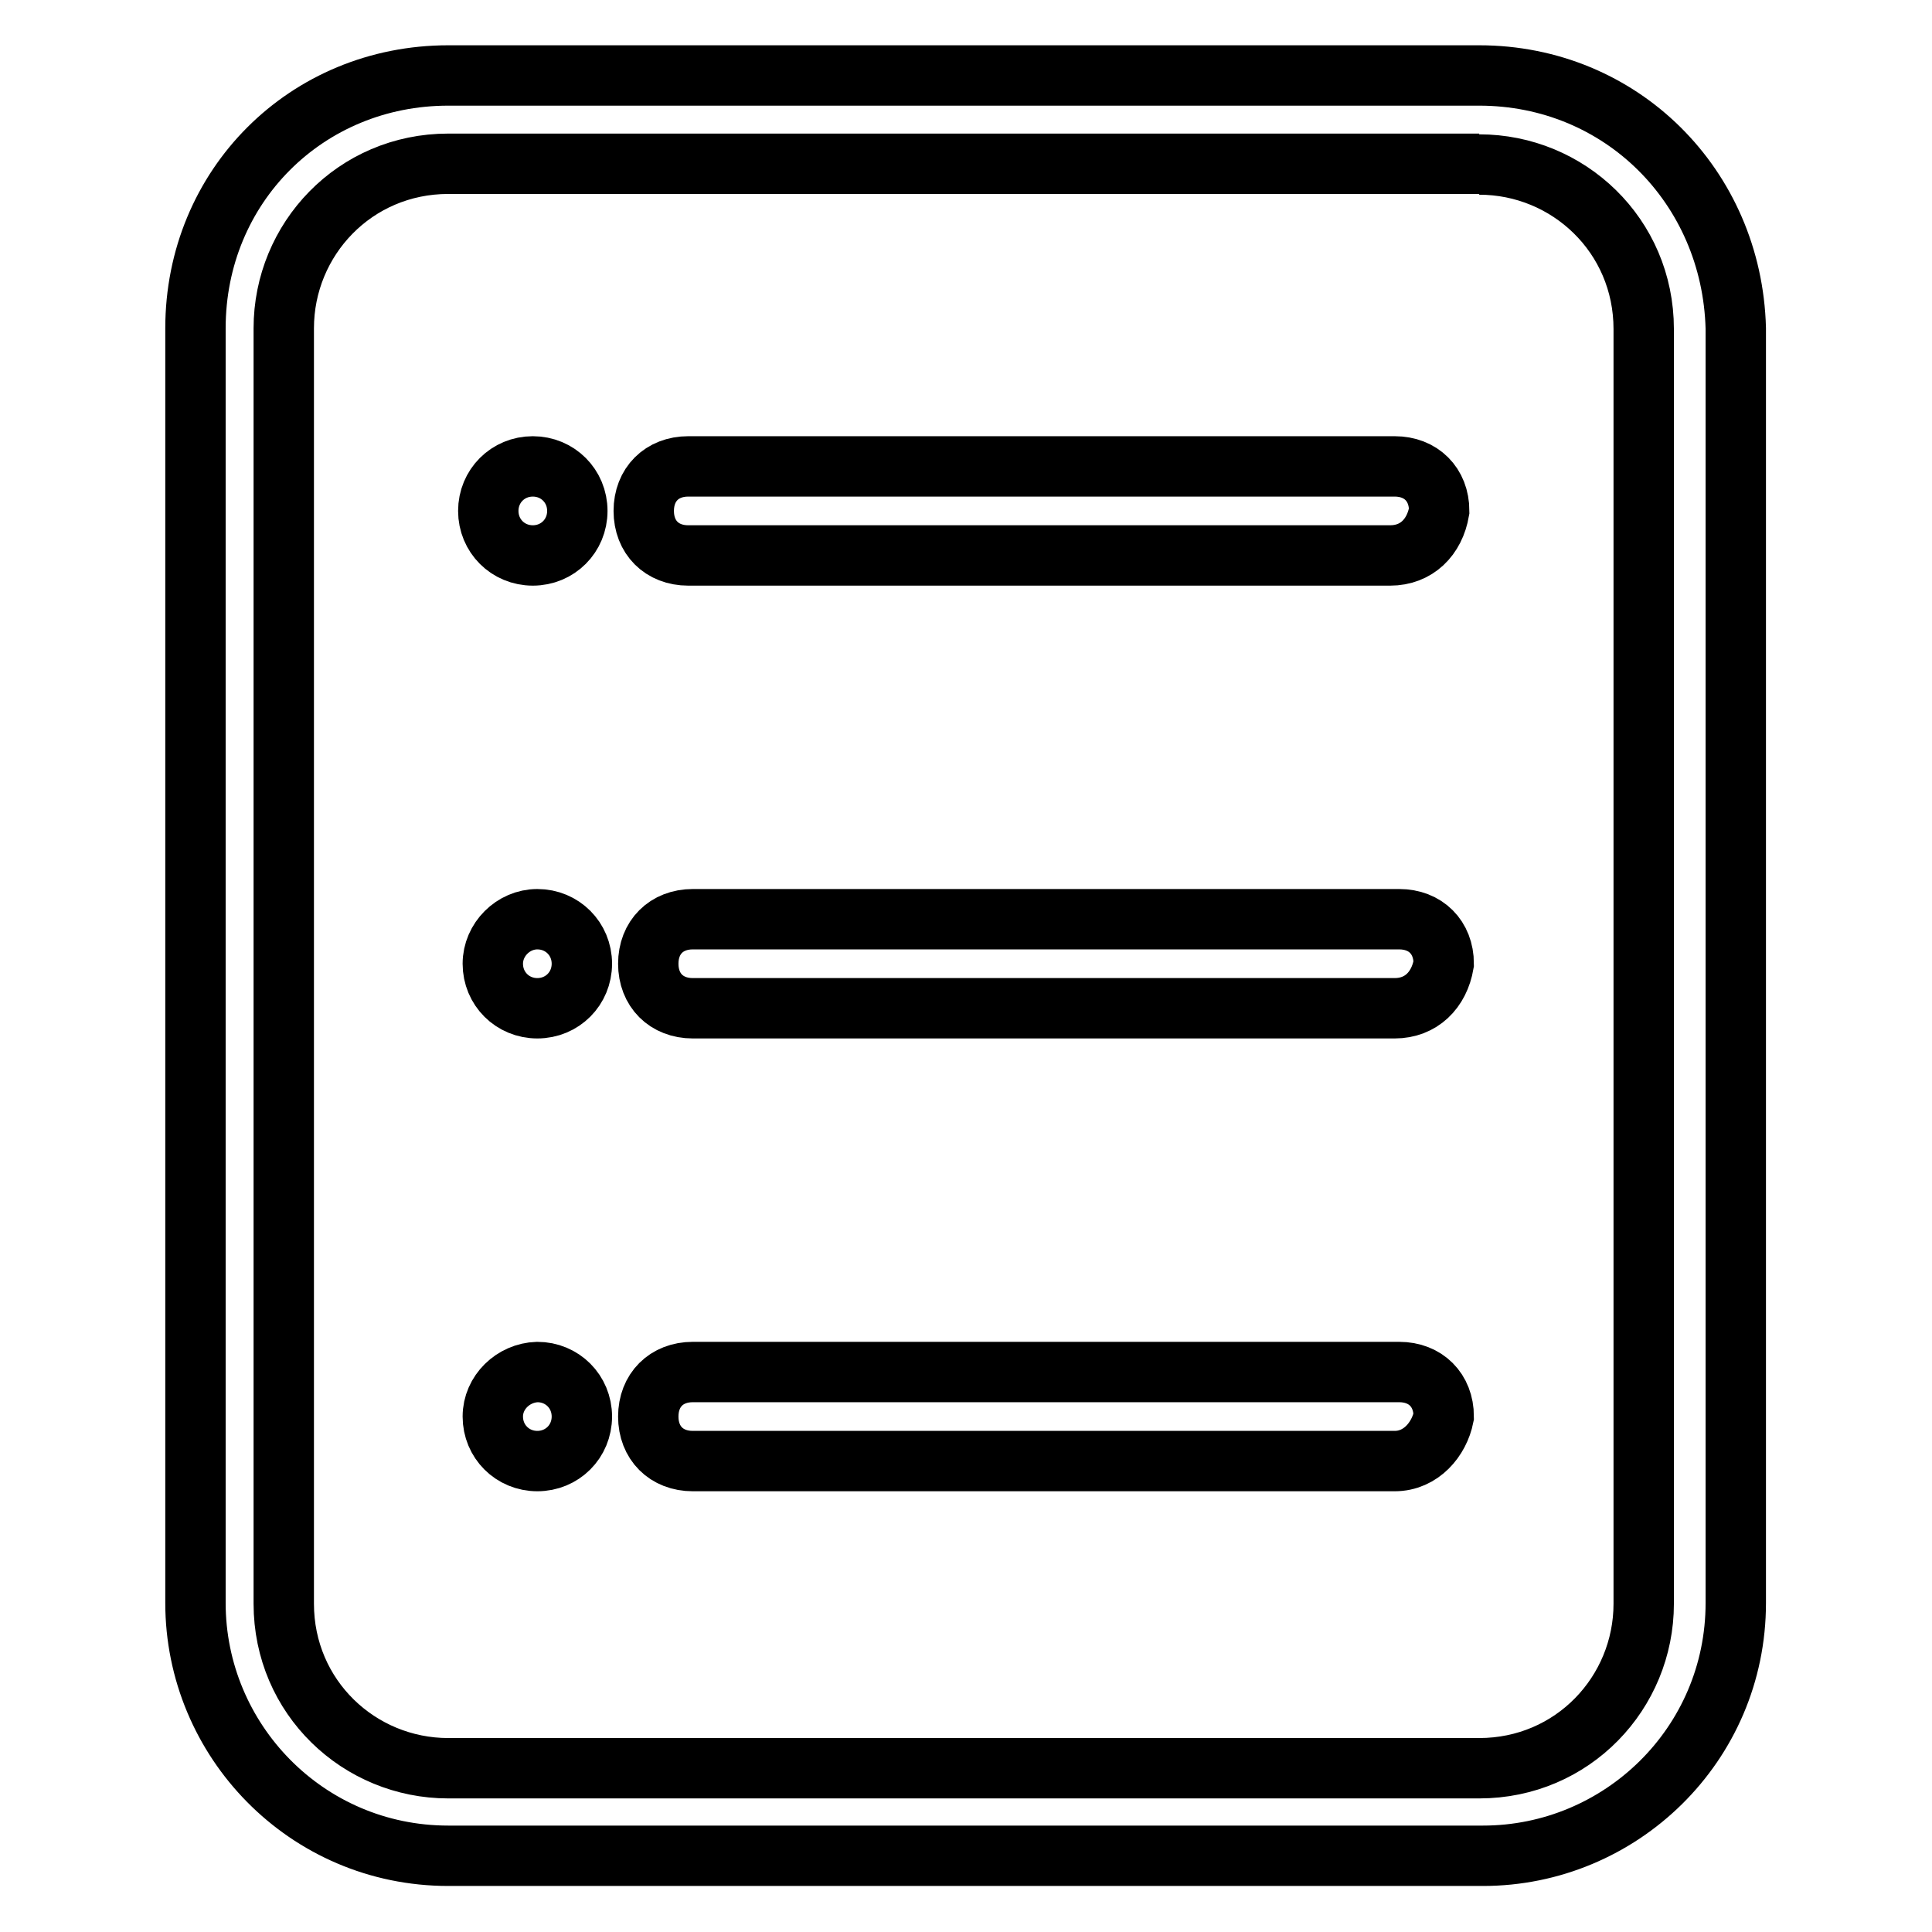 <?xml version="1.0" encoding="utf-8"?>
<!-- Svg Vector Icons : http://www.onlinewebfonts.com/icon -->
<!DOCTYPE svg PUBLIC "-//W3C//DTD SVG 1.1//EN" "http://www.w3.org/Graphics/SVG/1.1/DTD/svg11.dtd">
<svg version="1.1" xmlns="http://www.w3.org/2000/svg" xmlns:xlink="http://www.w3.org/1999/xlink" x="0px" y="0px" viewBox="0 0 256 256" enable-background="new 0 0 256 256" xml:space="preserve">
<g> <path stroke-width="8" fill-opacity="0" stroke="#000000"  d="M196,21.8c11.8,0,21.8,9.4,21.8,21.8v168.9c0,11.8-9.4,21.8-21.8,21.8H59.4c-11.8,0-21.8-9.4-21.8-21.8 V43.5c0-11.8,9.4-21.8,21.8-21.8H196 M196,10H59.4c-18.8,0-33.5,14.7-33.5,33.5v168.9c0,18.2,14.7,33.5,33.5,33.5h137.1 c18.2,0,33.5-14.7,33.5-33.5V43.5C229.5,24.7,214.8,10,196,10L196,10z M64.7,67.7c0,3.3,2.6,5.9,5.9,5.9s5.9-2.6,5.9-5.9l0,0 c0-3.3-2.6-5.9-5.9-5.9S64.7,64.4,64.7,67.7z M184.2,73.6h-93c-3.5,0-5.9-2.4-5.9-5.9l0,0c0-3.5,2.4-5.9,5.9-5.9h93.6 c3.5,0,5.9,2.4,5.9,5.9l0,0C190.1,71.2,187.7,73.6,184.2,73.6z M65.3,127.7c0,3.3,2.6,5.9,5.9,5.9c3.3,0,5.9-2.6,5.9-5.9l0,0 c0-3.3-2.6-5.9-5.9-5.9C68,121.8,65.3,124.5,65.3,127.7z M184.8,133.6h-93c-3.5,0-5.9-2.4-5.9-5.9l0,0c0-3.5,2.4-5.9,5.9-5.9h93.6 c3.5,0,5.9,2.4,5.9,5.9l0,0C190.7,131.2,188.3,133.6,184.8,133.6z M65.3,187.7c0,3.3,2.6,5.9,5.9,5.9c3.3,0,5.9-2.6,5.9-5.9 s-2.6-5.9-5.9-5.9C68,181.9,65.3,184.5,65.3,187.7z M184.8,193.6h-93c-3.5,0-5.9-2.4-5.9-5.9l0,0c0-3.5,2.4-5.9,5.9-5.9h93.6 c3.5,0,5.9,2.4,5.9,5.9l0,0C190.7,190.7,188.3,193.6,184.8,193.6z"/></g>
</svg>